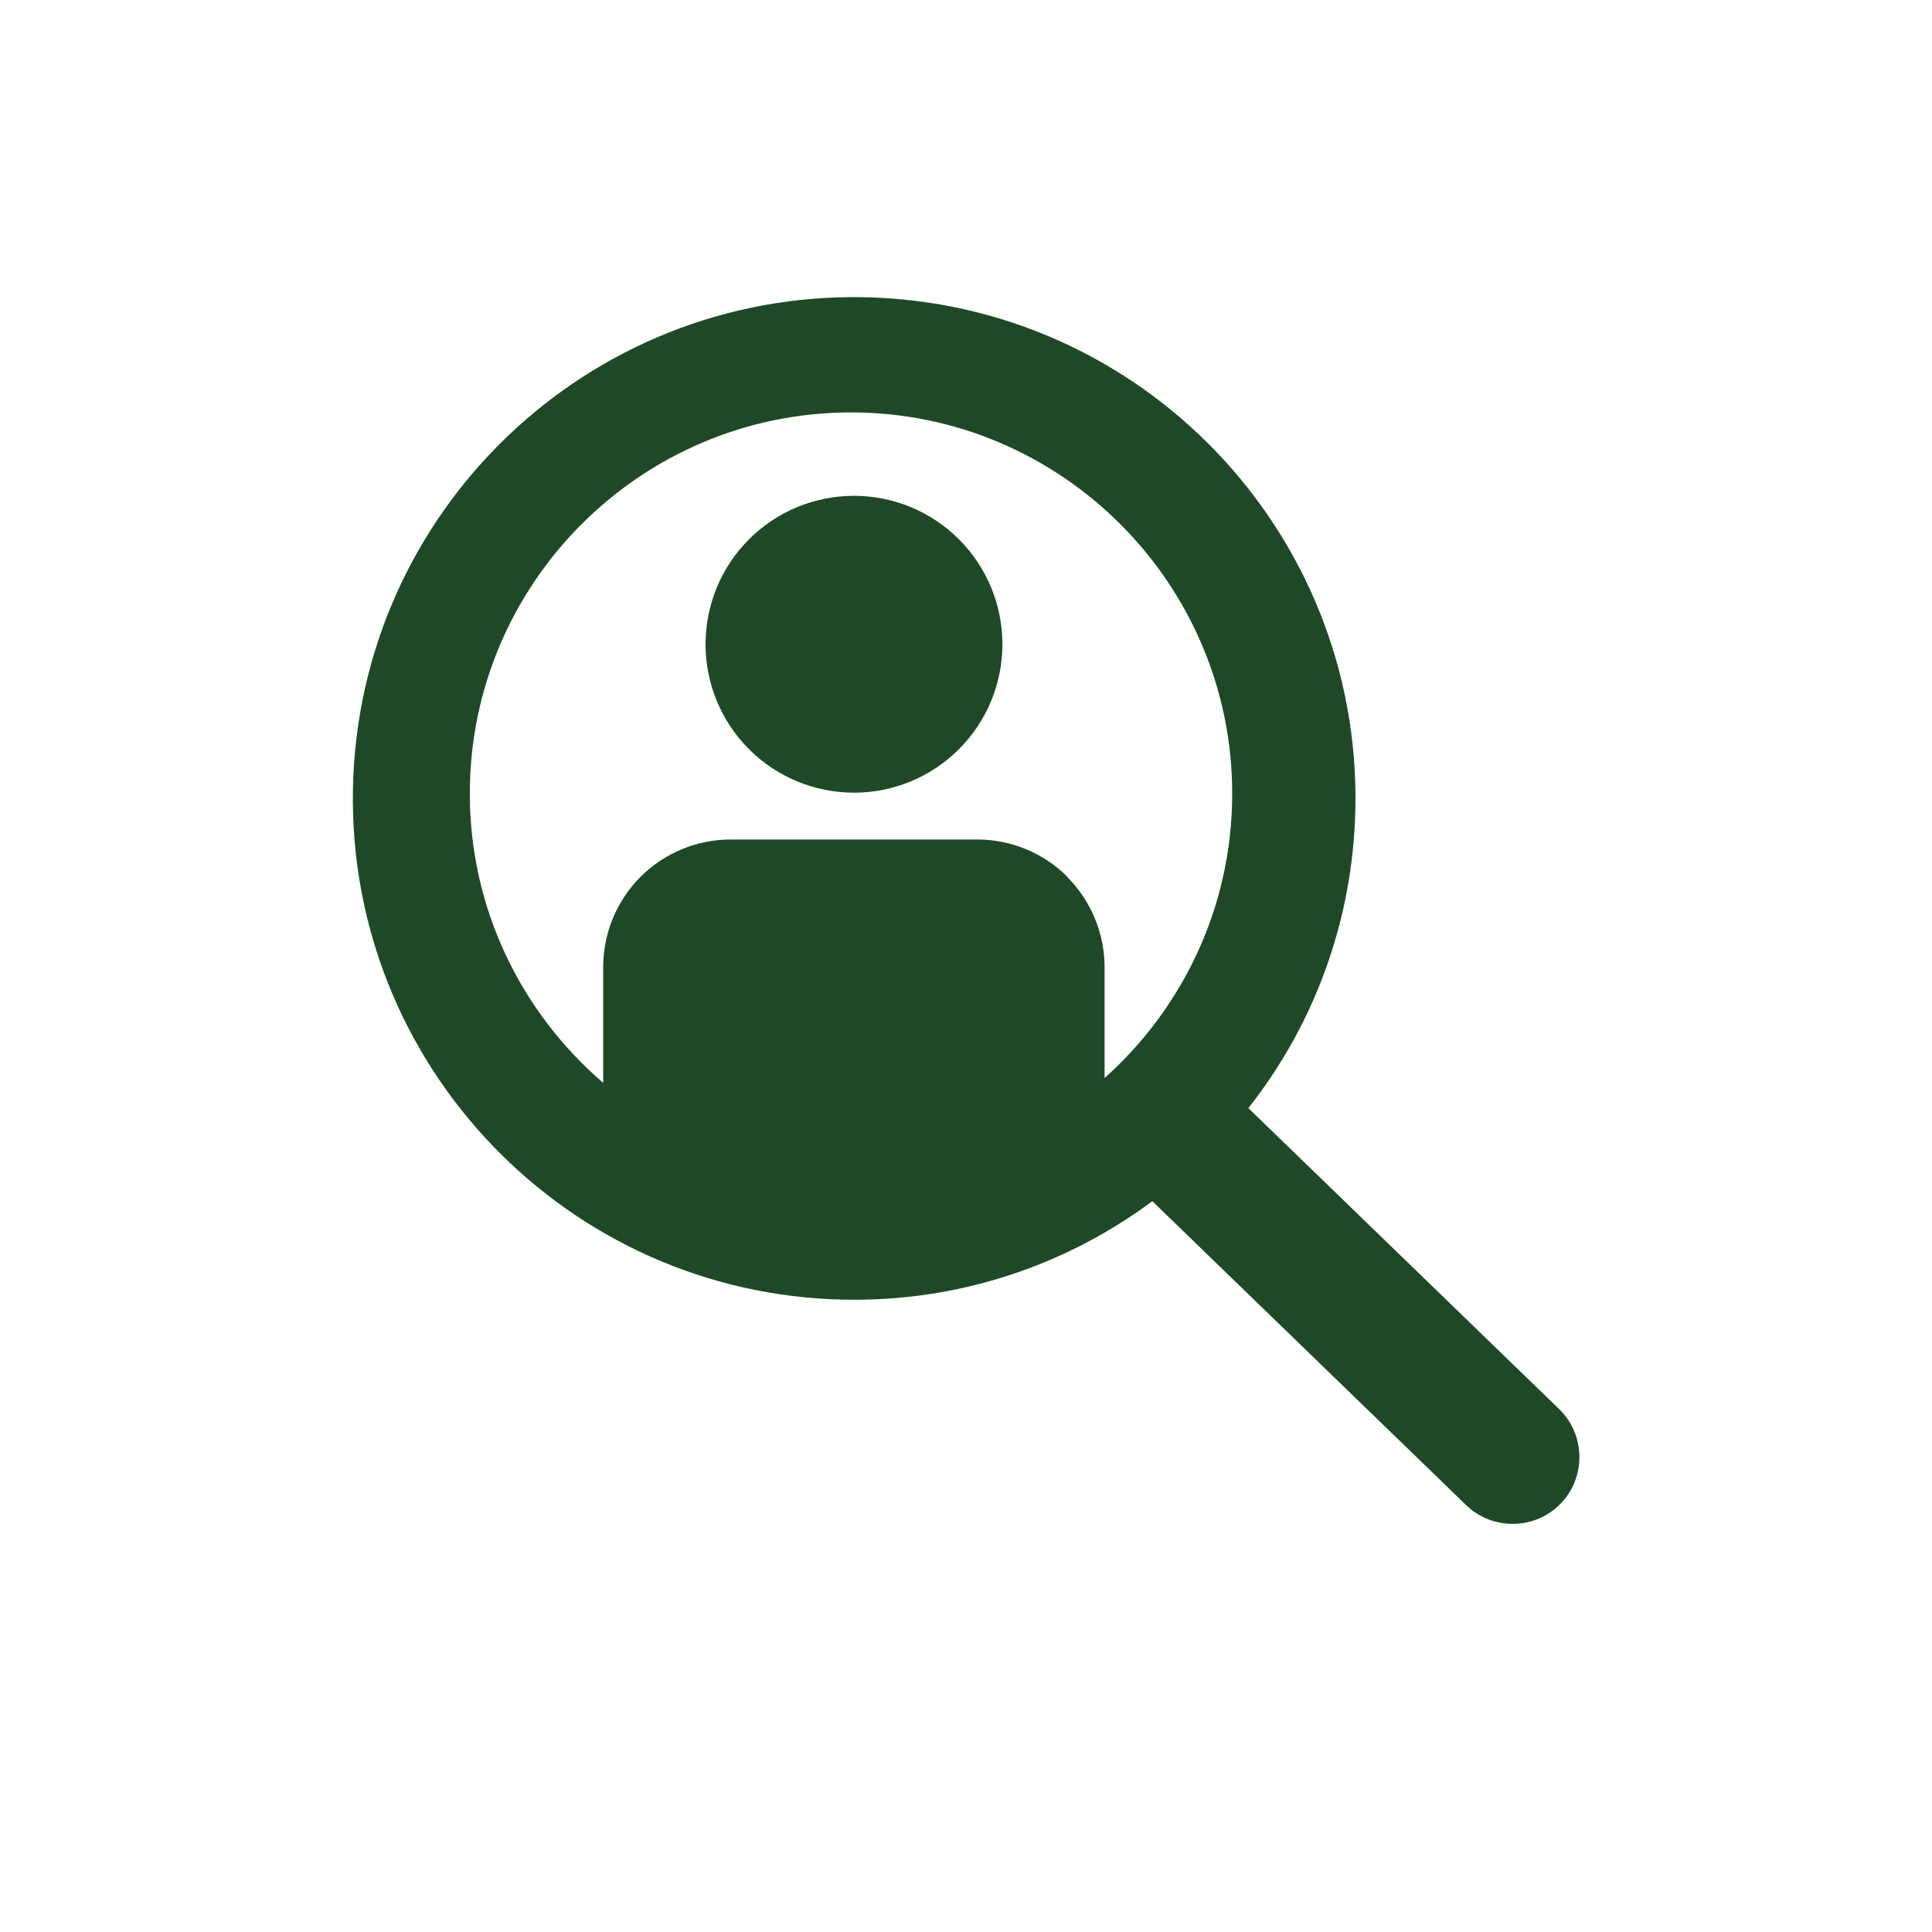 <?xml version="1.0" encoding="UTF-8"?>
<svg id="Layer_1" data-name="Layer 1" xmlns="http://www.w3.org/2000/svg" viewBox="0 0 104 104">
  <defs>
    <style>
      .cls-1 {
        fill: #1f4827;
      }
    </style>
  </defs>
  <path class="cls-1" d="M83.97,75.89l-16.77-16.24c3.5-4.44,5.63-10.02,5.76-16.11.31-14.9-11.52-27.23-26.42-27.54-14.9-.31-27.23,11.52-27.54,26.42-.31,14.9,11.52,27.23,26.42,27.54,6.21.13,11.98-1.86,16.61-5.3l16.85,16.32c1.4,1.4,3.69,1.4,5.09,0,1.4-1.4,1.4-3.69,0-5.09ZM57.46,47.2c-1.29-1.29-3.04-2.01-4.86-2.01h-13.26c-1.82,0-3.57.72-4.86,2.01-1.29,1.29-2.01,3.04-2.01,4.86v6.23c-4.39-3.77-7.18-9.35-7.18-15.57,0-11.32,9.21-20.52,20.52-20.52s20.52,9.21,20.52,20.52c0,6.08-2.66,11.55-6.87,15.31v-5.96c0-1.82-.72-3.57-2.01-4.86Z"/>
  <path class="cls-1" d="M45.97,26.69c-2.12,0-4.15.84-5.65,2.34-1.5,1.5-2.34,3.53-2.34,5.65s.84,4.15,2.34,5.65c1.5,1.5,3.53,2.34,5.65,2.34s4.15-.84,5.65-2.34c1.5-1.5,2.34-3.53,2.34-5.65s-.84-4.15-2.34-5.65c-1.5-1.5-3.53-2.34-5.65-2.34Z"/>
</svg>